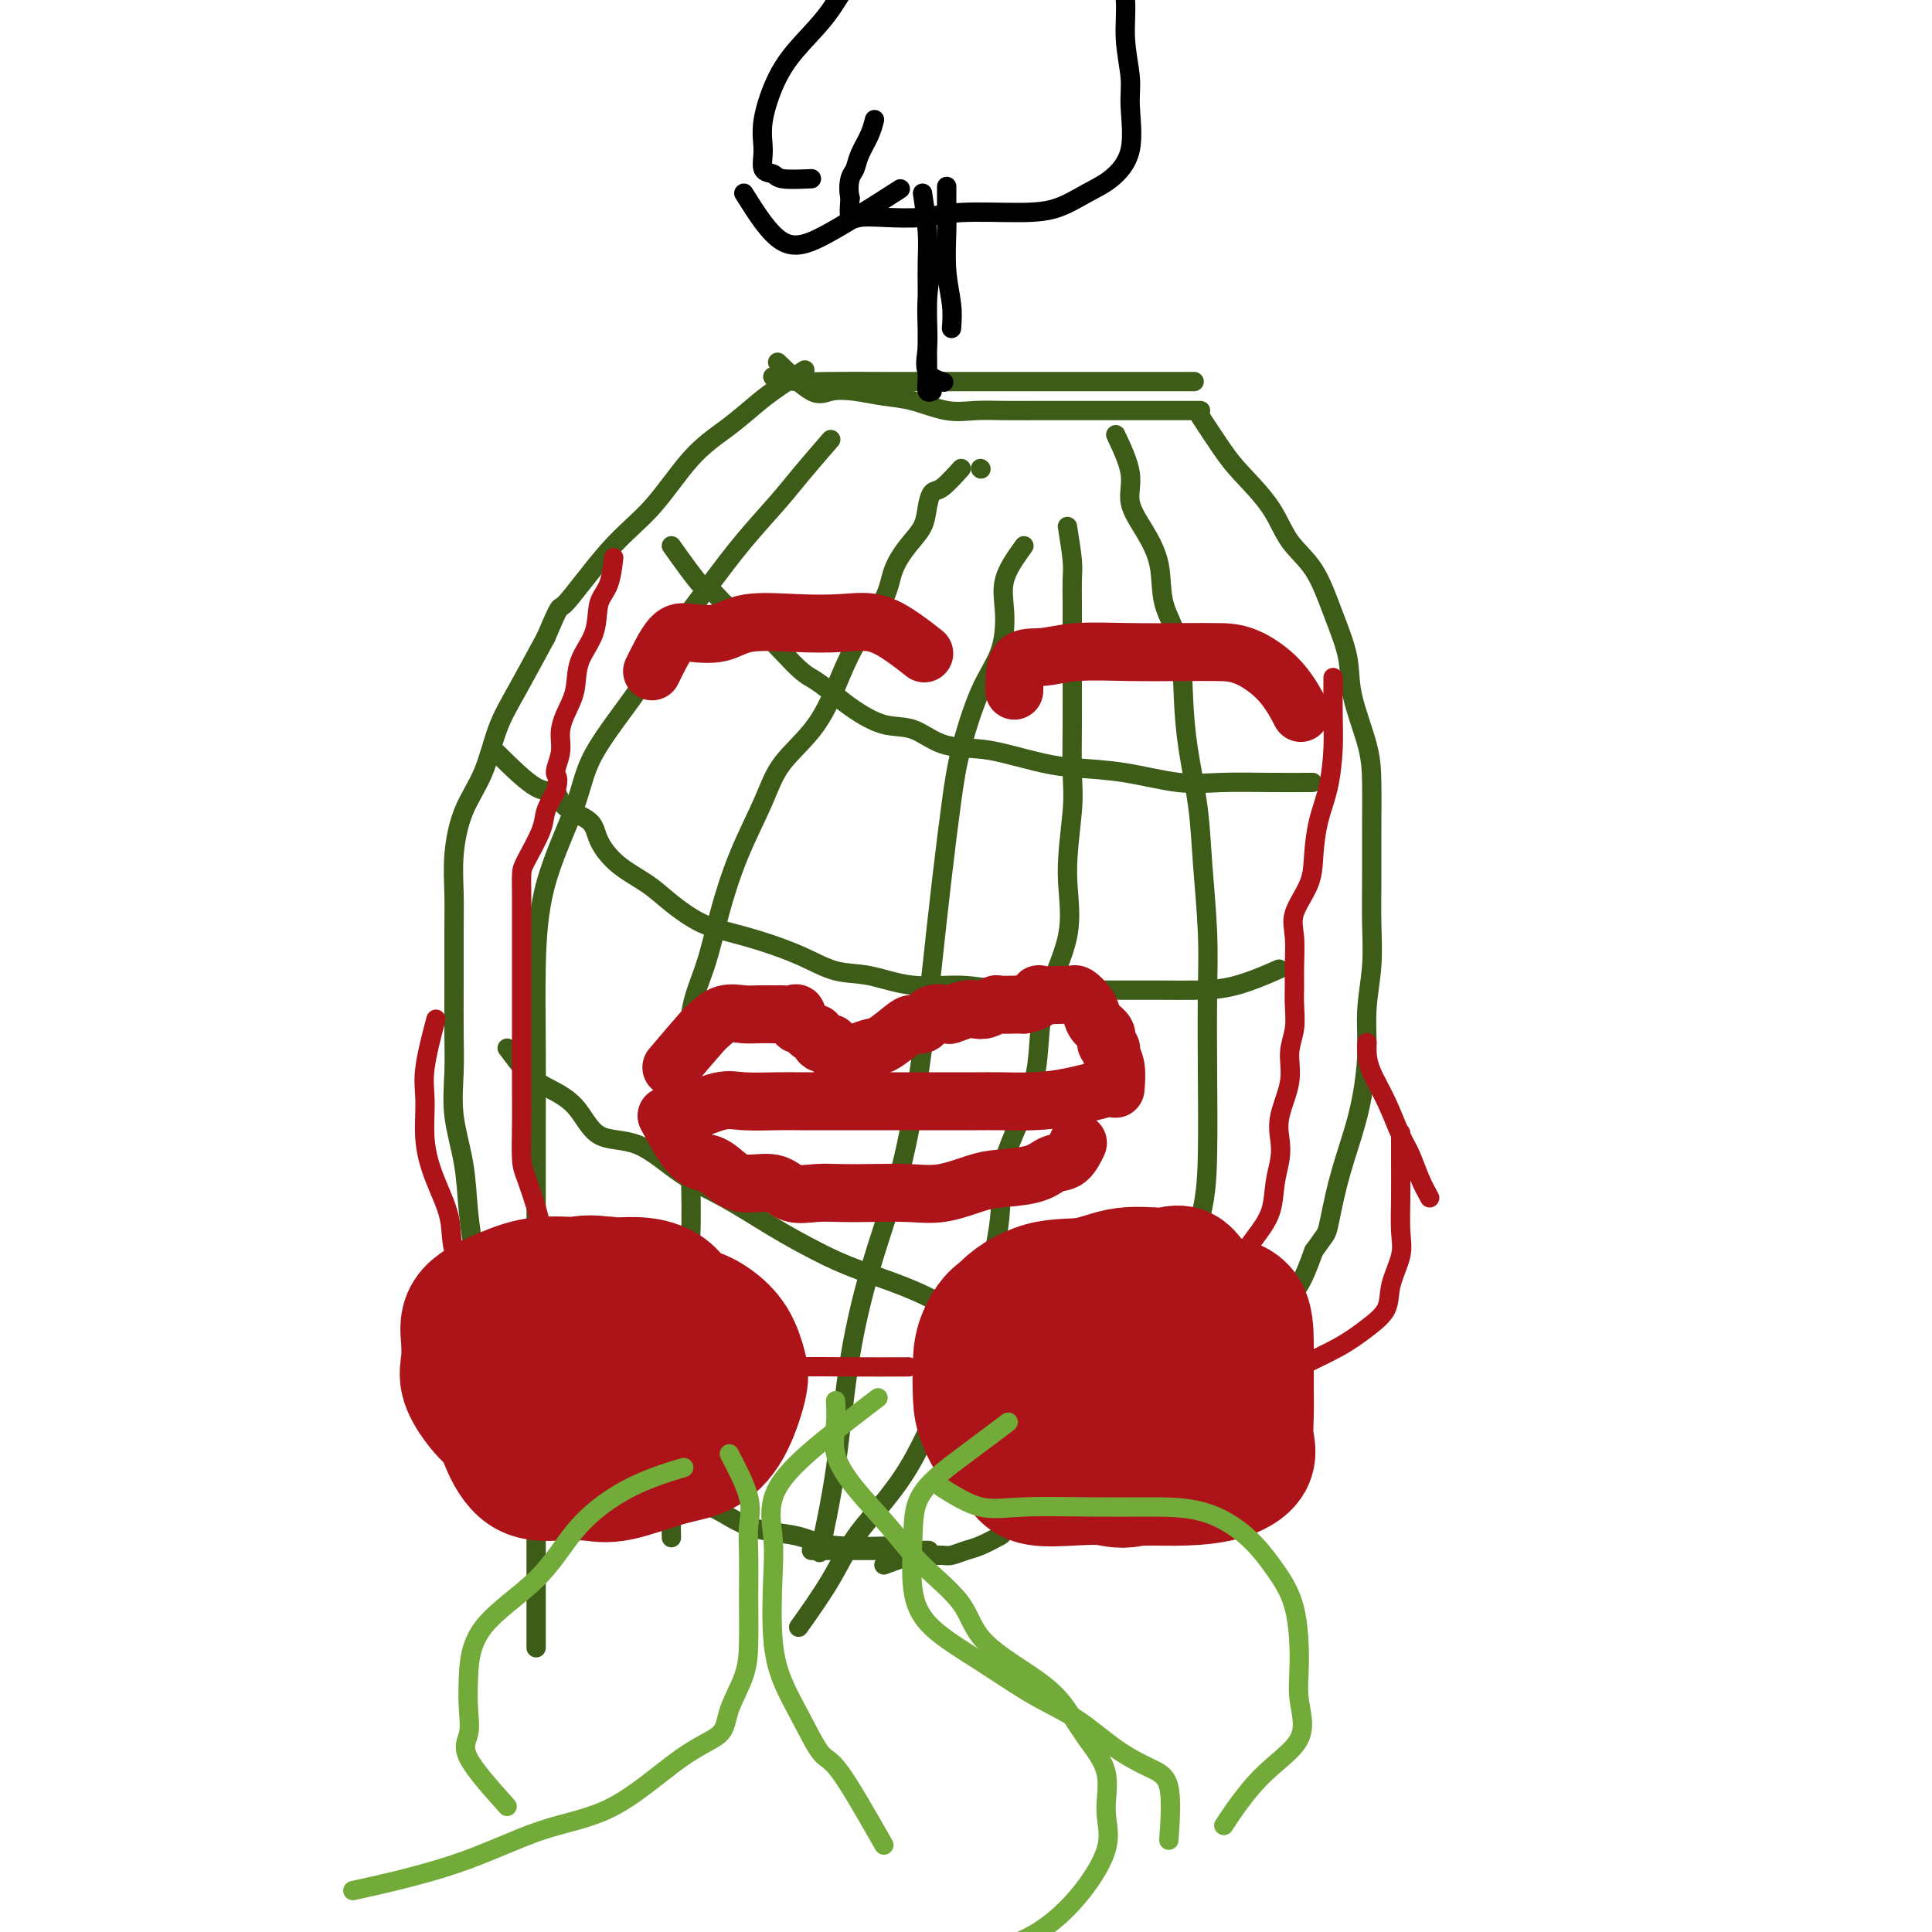 <svg viewBox='0 0 400 400' version='1.1' xmlns='http://www.w3.org/2000/svg' xmlns:xlink='http://www.w3.org/1999/xlink'><g fill='none' stroke='#3D5C18' stroke-width='4' stroke-linecap='round' stroke-linejoin='round'><path d='M138,308c1.295,1.800 2.590,3.600 4,4c1.410,0.400 2.934,-0.600 5,0c2.066,0.600 4.675,2.802 8,4c3.325,1.198 7.365,1.393 10,2c2.635,0.607 3.863,1.625 8,2c4.137,0.375 11.182,0.107 14,0c2.818,-0.107 1.409,-0.054 0,0'/><path d='M168,321c1.733,0.000 3.467,0.000 5,0c1.533,0.000 2.867,0.000 5,0c2.133,-0.000 5.067,0.000 7,0c1.933,0.000 2.867,0.000 4,0c1.133,0.000 2.467,0.000 3,0c0.533,0.000 0.267,0.000 0,0'/><path d='M141,306c-2.565,-0.125 -5.130,-0.250 -7,-1c-1.870,-0.750 -3.044,-2.124 -4,-3c-0.956,-0.876 -1.693,-1.252 -3,-2c-1.307,-0.748 -3.185,-1.867 -5,-3c-1.815,-1.133 -3.569,-2.278 -5,-4c-1.431,-1.722 -2.540,-4.019 -4,-6c-1.460,-1.981 -3.270,-3.645 -4,-5c-0.730,-1.355 -0.379,-2.399 -2,-5c-1.621,-2.601 -5.212,-6.758 -7,-10c-1.788,-3.242 -1.771,-5.569 -2,-8c-0.229,-2.431 -0.702,-4.968 -1,-8c-0.298,-3.032 -0.419,-6.560 -1,-10c-0.581,-3.440 -1.620,-6.792 -2,-10c-0.380,-3.208 -0.102,-6.274 0,-9c0.102,-2.726 0.026,-5.114 0,-8c-0.026,-2.886 -0.003,-6.272 0,-10c0.003,-3.728 -0.015,-7.799 0,-11c0.015,-3.201 0.061,-5.534 0,-8c-0.061,-2.466 -0.230,-5.067 0,-8c0.230,-2.933 0.860,-6.197 2,-9c1.140,-2.803 2.790,-5.143 4,-8c1.210,-2.857 1.980,-6.231 3,-9c1.020,-2.769 2.292,-4.934 4,-8c1.708,-3.066 3.854,-7.033 6,-11'/><path d='M113,132c3.417,-7.988 2.461,-5.459 4,-7c1.539,-1.541 5.573,-7.153 9,-11c3.427,-3.847 6.248,-5.928 9,-9c2.752,-3.072 5.435,-7.136 8,-10c2.565,-2.864 5.010,-4.530 7,-6c1.990,-1.470 3.523,-2.745 5,-4c1.477,-1.255 2.898,-2.492 5,-4c2.102,-1.508 4.886,-3.288 6,-4c1.114,-0.712 0.557,-0.356 0,0'/><path d='M183,324c2.276,-0.847 4.553,-1.694 6,-2c1.447,-0.306 2.066,-0.070 3,0c0.934,0.070 2.185,-0.027 3,0c0.815,0.027 1.196,0.178 2,0c0.804,-0.178 2.032,-0.686 3,-1c0.968,-0.314 1.678,-0.435 3,-1c1.322,-0.565 3.257,-1.575 4,-2c0.743,-0.425 0.296,-0.267 1,-1c0.704,-0.733 2.561,-2.358 4,-3c1.439,-0.642 2.460,-0.302 3,-1c0.540,-0.698 0.598,-2.434 1,-3c0.402,-0.566 1.148,0.040 2,0c0.852,-0.040 1.810,-0.724 3,-1c1.190,-0.276 2.611,-0.145 4,-1c1.389,-0.855 2.747,-2.696 4,-4c1.253,-1.304 2.401,-2.069 4,-3c1.599,-0.931 3.650,-2.026 5,-3c1.350,-0.974 1.998,-1.826 3,-3c1.002,-1.174 2.357,-2.670 4,-4c1.643,-1.330 3.573,-2.496 5,-4c1.427,-1.504 2.349,-3.348 4,-5c1.651,-1.652 4.030,-3.113 6,-5c1.970,-1.887 3.530,-4.200 5,-6c1.470,-1.800 2.848,-3.086 4,-5c1.152,-1.914 2.076,-4.457 3,-7'/><path d='M272,259c2.456,-3.507 2.595,-3.274 3,-5c0.405,-1.726 1.074,-5.410 2,-9c0.926,-3.590 2.108,-7.086 3,-10c0.892,-2.914 1.493,-5.245 2,-8c0.507,-2.755 0.921,-5.934 1,-9c0.079,-3.066 -0.175,-6.020 0,-9c0.175,-2.980 0.779,-5.986 1,-9c0.221,-3.014 0.058,-6.037 0,-9c-0.058,-2.963 -0.012,-5.865 0,-9c0.012,-3.135 -0.008,-6.502 0,-10c0.008,-3.498 0.046,-7.128 0,-10c-0.046,-2.872 -0.177,-4.988 -1,-8c-0.823,-3.012 -2.338,-6.922 -3,-10c-0.662,-3.078 -0.471,-5.325 -1,-8c-0.529,-2.675 -1.780,-5.780 -3,-9c-1.220,-3.220 -2.411,-6.557 -4,-9c-1.589,-2.443 -3.575,-3.994 -5,-6c-1.425,-2.006 -2.288,-4.469 -4,-7c-1.712,-2.531 -4.273,-5.132 -6,-7c-1.727,-1.868 -2.619,-3.003 -4,-5c-1.381,-1.997 -3.252,-4.856 -4,-6c-0.748,-1.144 -0.374,-0.572 0,0'/><path d='M160,78c1.568,0.423 3.136,0.845 5,1c1.864,0.155 4.024,0.041 7,0c2.976,-0.041 6.767,-0.011 11,0c4.233,0.011 8.909,0.003 13,0c4.091,-0.003 7.599,-0.001 12,0c4.401,0.001 9.695,0.000 14,0c4.305,-0.000 7.621,-0.000 12,0c4.379,0.000 9.823,0.000 12,0c2.177,-0.000 1.089,-0.000 0,0'/><path d='M161,75c2.618,2.529 5.236,5.058 7,6c1.764,0.942 2.673,0.299 4,0c1.327,-0.299 3.074,-0.252 5,0c1.926,0.252 4.033,0.708 6,1c1.967,0.292 3.794,0.418 6,1c2.206,0.582 4.793,1.620 7,2c2.207,0.380 4.036,0.102 6,0c1.964,-0.102 4.063,-0.027 6,0c1.937,0.027 3.713,0.007 6,0c2.287,-0.007 5.087,-0.002 7,0c1.913,0.002 2.941,0.001 5,0c2.059,-0.001 5.150,-0.000 8,0c2.850,0.000 5.460,0.000 8,0c2.540,-0.000 5.012,-0.000 6,0c0.988,0.000 0.494,0.000 0,0'/></g>
<g fill='none' stroke='#000000' stroke-width='4' stroke-linecap='round' stroke-linejoin='round'><path d='M197,68c0.113,-1.531 0.226,-3.062 0,-5c-0.226,-1.938 -0.793,-4.282 -1,-7c-0.207,-2.718 -0.056,-5.811 0,-8c0.056,-2.189 0.015,-3.474 0,-5c-0.015,-1.526 -0.004,-3.293 0,-4c0.004,-0.707 0.002,-0.353 0,0'/><path d='M168,37c-2.371,0.107 -4.743,0.213 -6,0c-1.257,-0.213 -1.401,-0.747 -2,-1c-0.599,-0.253 -1.653,-0.225 -2,-1c-0.347,-0.775 0.013,-2.353 0,-4c-0.013,-1.647 -0.400,-3.363 0,-6c0.400,-2.637 1.586,-6.196 3,-9c1.414,-2.804 3.057,-4.854 5,-7c1.943,-2.146 4.186,-4.389 6,-7c1.814,-2.611 3.198,-5.589 6,-7c2.802,-1.411 7.021,-1.253 10,-2c2.979,-0.747 4.719,-2.399 7,-3c2.281,-0.601 5.104,-0.150 8,0c2.896,0.150 5.866,0.000 9,0c3.134,-0.000 6.432,0.149 9,0c2.568,-0.149 4.405,-0.596 6,0c1.595,0.596 2.948,2.234 4,4c1.052,1.766 1.801,3.661 2,6c0.199,2.339 -0.154,5.123 0,8c0.154,2.877 0.815,5.848 1,8c0.185,2.152 -0.108,3.487 0,6c0.108,2.513 0.615,6.204 0,9c-0.615,2.796 -2.354,4.696 -4,6c-1.646,1.304 -3.199,2.014 -5,3c-1.801,0.986 -3.849,2.250 -6,3c-2.151,0.750 -4.404,0.985 -8,1c-3.596,0.015 -8.537,-0.189 -12,0c-3.463,0.189 -5.450,0.772 -8,1c-2.550,0.228 -5.663,0.102 -8,0c-2.337,-0.102 -3.898,-0.181 -5,0c-1.102,0.181 -1.743,0.623 -2,0c-0.257,-0.623 -0.128,-2.312 0,-4'/><path d='M176,41c-0.361,-1.438 -0.265,-3.034 0,-4c0.265,-0.966 0.698,-1.303 1,-2c0.302,-0.697 0.473,-1.754 1,-3c0.527,-1.246 1.411,-2.682 2,-4c0.589,-1.318 0.883,-2.520 1,-3c0.117,-0.480 0.059,-0.240 0,0'/><path d='M191,40c0.423,2.835 0.845,5.669 1,8c0.155,2.331 0.042,4.157 0,6c-0.042,1.843 -0.012,3.703 0,6c0.012,2.297 0.007,5.032 0,7c-0.007,1.968 -0.016,3.168 0,5c0.016,1.832 0.056,4.295 0,6c-0.056,1.705 -0.207,2.651 0,3c0.207,0.349 0.774,0.100 1,0c0.226,-0.100 0.113,-0.050 0,0'/><path d='M193,54c-0.416,2.930 -0.832,5.861 -1,8c-0.168,2.139 -0.086,3.488 0,5c0.086,1.512 0.178,3.189 0,5c-0.178,1.811 -0.625,3.757 0,5c0.625,1.243 2.321,1.784 3,2c0.679,0.216 0.339,0.108 0,0'/><path d='M154,40c2.637,4.214 5.274,8.429 8,10c2.726,1.571 5.542,0.500 10,-2c4.458,-2.500 10.560,-6.429 13,-8c2.440,-1.571 1.220,-0.786 0,0'/></g>
<g fill='none' stroke='#3D5C18' stroke-width='4' stroke-linecap='round' stroke-linejoin='round'><path d='M139,113c2.385,3.350 4.770,6.699 6,8c1.230,1.301 1.304,0.552 2,1c0.696,0.448 2.014,2.091 3,3c0.986,0.909 1.642,1.082 3,2c1.358,0.918 3.420,2.581 5,4c1.580,1.419 2.679,2.595 4,4c1.321,1.405 2.865,3.039 4,4c1.135,0.961 1.859,1.250 3,2c1.141,0.750 2.697,1.963 4,3c1.303,1.037 2.353,1.899 4,3c1.647,1.101 3.889,2.441 6,3c2.111,0.559 4.090,0.339 6,1c1.910,0.661 3.753,2.205 6,3c2.247,0.795 4.900,0.842 7,1c2.100,0.158 3.647,0.428 6,1c2.353,0.572 5.510,1.446 8,2c2.490,0.554 4.311,0.790 7,1c2.689,0.210 6.245,0.396 10,1c3.755,0.604 7.708,1.626 11,2c3.292,0.374 5.924,0.100 9,0c3.076,-0.100 6.597,-0.027 10,0c3.403,0.027 6.686,0.008 8,0c1.314,-0.008 0.657,-0.004 0,0'/><path d='M103,156c2.951,2.918 5.902,5.836 8,7c2.098,1.164 3.343,0.572 4,1c0.657,0.428 0.727,1.874 2,3c1.273,1.126 3.749,1.931 5,3c1.251,1.069 1.278,2.401 2,4c0.722,1.599 2.140,3.464 4,5c1.860,1.536 4.161,2.743 6,4c1.839,1.257 3.218,2.566 5,4c1.782,1.434 3.969,2.994 6,4c2.031,1.006 3.905,1.458 6,2c2.095,0.542 4.412,1.172 7,2c2.588,0.828 5.449,1.853 8,3c2.551,1.147 4.793,2.416 7,3c2.207,0.584 4.381,0.482 7,1c2.619,0.518 5.683,1.655 9,2c3.317,0.345 6.885,-0.104 10,0c3.115,0.104 5.776,0.760 9,1c3.224,0.240 7.012,0.063 10,0c2.988,-0.063 5.177,-0.014 9,0c3.823,0.014 9.281,-0.007 13,0c3.719,0.007 5.698,0.043 8,0c2.302,-0.043 4.928,-0.165 8,-1c3.072,-0.835 6.592,-2.381 8,-3c1.408,-0.619 0.704,-0.309 0,0'/><path d='M105,217c1.392,1.848 2.785,3.695 4,5c1.215,1.305 2.254,2.067 4,3c1.746,0.933 4.199,2.036 6,4c1.801,1.964 2.950,4.790 5,6c2.050,1.210 5.000,0.806 8,2c3.000,1.194 6.049,3.988 9,6c2.951,2.012 5.804,3.242 9,5c3.196,1.758 6.736,4.042 10,6c3.264,1.958 6.254,3.589 9,5c2.746,1.411 5.249,2.602 9,4c3.751,1.398 8.751,3.001 13,5c4.249,1.999 7.746,4.392 11,6c3.254,1.608 6.264,2.431 10,3c3.736,0.569 8.198,0.884 13,1c4.802,0.116 9.943,0.033 12,0c2.057,-0.033 1.028,-0.017 0,0'/><path d='M203,97c0.000,0.000 0.100,0.100 0.1,0.1'/><path d='M199,97c-1.491,1.642 -2.982,3.285 -4,4c-1.018,0.715 -1.561,0.504 -2,1c-0.439,0.496 -0.772,1.700 -1,3c-0.228,1.300 -0.350,2.694 -1,4c-0.650,1.306 -1.828,2.522 -3,4c-1.172,1.478 -2.337,3.218 -3,5c-0.663,1.782 -0.824,3.604 -2,6c-1.176,2.396 -3.366,5.364 -5,8c-1.634,2.636 -2.712,4.941 -4,8c-1.288,3.059 -2.785,6.873 -5,10c-2.215,3.127 -5.148,5.568 -7,8c-1.852,2.432 -2.623,4.854 -4,8c-1.377,3.146 -3.360,7.016 -5,11c-1.640,3.984 -2.937,8.080 -4,12c-1.063,3.920 -1.893,7.662 -3,11c-1.107,3.338 -2.492,6.271 -3,10c-0.508,3.729 -0.139,8.252 0,12c0.139,3.748 0.049,6.720 0,10c-0.049,3.280 -0.057,6.868 0,11c0.057,4.132 0.180,8.809 0,13c-0.180,4.191 -0.664,7.898 -1,12c-0.336,4.102 -0.525,8.601 -1,13c-0.475,4.399 -1.238,8.700 -2,13'/><path d='M139,294c-0.619,15.368 -0.166,11.789 0,12c0.166,0.211 0.045,4.211 0,7c-0.045,2.789 -0.013,4.368 0,5c0.013,0.632 0.006,0.316 0,0'/><path d='M231,90c1.335,2.841 2.670,5.682 3,8c0.330,2.318 -0.346,4.113 0,6c0.346,1.887 1.714,3.866 3,6c1.286,2.134 2.490,4.424 3,7c0.510,2.576 0.325,5.437 1,8c0.675,2.563 2.208,4.828 3,8c0.792,3.172 0.843,7.249 1,11c0.157,3.751 0.420,7.174 1,11c0.580,3.826 1.476,8.055 2,12c0.524,3.945 0.677,7.606 1,12c0.323,4.394 0.817,9.520 1,14c0.183,4.480 0.055,8.313 0,13c-0.055,4.687 -0.039,10.228 0,16c0.039,5.772 0.100,11.776 0,17c-0.100,5.224 -0.360,9.667 -2,15c-1.640,5.333 -4.660,11.556 -7,16c-2.340,4.444 -3.998,7.109 -6,11c-2.002,3.891 -4.347,9.009 -6,13c-1.653,3.991 -2.615,6.855 -3,8c-0.385,1.145 -0.192,0.573 0,0'/><path d='M221,109c0.423,2.624 0.845,5.247 1,7c0.155,1.753 0.042,2.635 0,4c-0.042,1.365 -0.012,3.214 0,5c0.012,1.786 0.004,3.510 0,6c-0.004,2.490 -0.006,5.746 0,9c0.006,3.254 0.021,6.505 0,10c-0.021,3.495 -0.077,7.233 0,10c0.077,2.767 0.286,4.562 0,8c-0.286,3.438 -1.066,8.517 -1,13c0.066,4.483 0.977,8.369 0,13c-0.977,4.631 -3.842,10.009 -5,15c-1.158,4.991 -0.610,9.597 -2,15c-1.390,5.403 -4.719,11.602 -6,16c-1.281,4.398 -0.512,6.994 -1,12c-0.488,5.006 -2.231,12.420 -4,18c-1.769,5.580 -3.564,9.325 -6,15c-2.436,5.675 -5.512,13.280 -9,19c-3.488,5.720 -7.389,9.554 -10,13c-2.611,3.446 -3.934,6.505 -6,10c-2.066,3.495 -4.876,7.427 -6,9c-1.124,1.573 -0.562,0.786 0,0'/><path d='M172,91c-2.140,2.468 -4.280,4.936 -6,7c-1.720,2.064 -3.021,3.725 -5,6c-1.979,2.275 -4.635,5.165 -7,8c-2.365,2.835 -4.440,5.614 -7,9c-2.560,3.386 -5.607,7.377 -8,11c-2.393,3.623 -4.134,6.878 -7,11c-2.866,4.122 -6.859,9.112 -9,13c-2.141,3.888 -2.430,6.674 -4,11c-1.570,4.326 -4.421,10.191 -6,16c-1.579,5.809 -1.887,11.563 -2,17c-0.113,5.437 -0.030,10.557 0,16c0.030,5.443 0.008,11.208 0,17c-0.008,5.792 -0.002,11.610 0,19c0.002,7.390 0.001,16.353 0,25c-0.001,8.647 -0.000,16.977 0,23c0.000,6.023 0.000,9.738 0,14c-0.000,4.262 -0.000,9.071 0,14c0.000,4.929 0.000,9.980 0,12c-0.000,2.020 -0.000,1.010 0,0'/><path d='M212,113c-1.696,2.365 -3.392,4.730 -4,7c-0.608,2.270 -0.127,4.444 0,7c0.127,2.556 -0.101,5.493 -1,8c-0.899,2.507 -2.468,4.583 -4,8c-1.532,3.417 -3.028,8.175 -4,12c-0.972,3.825 -1.419,6.717 -2,11c-0.581,4.283 -1.294,9.959 -2,16c-0.706,6.041 -1.403,12.449 -2,18c-0.597,5.551 -1.093,10.247 -2,17c-0.907,6.753 -2.226,15.563 -4,23c-1.774,7.437 -4.003,13.501 -6,20c-1.997,6.499 -3.762,13.433 -5,21c-1.238,7.567 -1.949,15.768 -3,23c-1.051,7.232 -2.443,13.495 -3,16c-0.557,2.505 -0.278,1.253 0,0'/></g>
<g fill='none' stroke='#AD1419' stroke-width='12' stroke-linecap='round' stroke-linejoin='round'><path d='M135,139c1.388,-2.829 2.777,-5.658 4,-7c1.223,-1.342 2.282,-1.196 4,-1c1.718,0.196 4.096,0.443 6,0c1.904,-0.443 3.334,-1.574 6,-2c2.666,-0.426 6.568,-0.145 10,0c3.432,0.145 6.395,0.155 9,0c2.605,-0.155 4.853,-0.475 7,0c2.147,0.475 4.193,1.743 6,3c1.807,1.257 3.373,2.502 4,3c0.627,0.498 0.313,0.249 0,0'/><path d='M210,143c-0.000,-2.453 -0.000,-4.906 1,-6c1.000,-1.094 3.000,-0.829 5,-1c2.000,-0.171 3.999,-0.778 7,-1c3.001,-0.222 7.005,-0.061 11,0c3.995,0.061 7.982,0.021 11,0c3.018,-0.021 5.068,-0.022 7,0c1.932,0.022 3.745,0.068 6,1c2.255,0.932 4.953,2.751 7,5c2.047,2.249 3.442,4.928 4,6c0.558,1.072 0.279,0.536 0,0'/><path d='M139,221c2.373,-2.793 4.746,-5.585 6,-7c1.254,-1.415 1.390,-1.451 2,-2c0.610,-0.549 1.694,-1.611 3,-2c1.306,-0.389 2.835,-0.104 4,0c1.165,0.104 1.965,0.029 3,0c1.035,-0.029 2.306,-0.010 3,0c0.694,0.010 0.812,0.011 1,0c0.188,-0.011 0.445,-0.033 1,0c0.555,0.033 1.409,0.122 2,0c0.591,-0.122 0.918,-0.455 1,0c0.082,0.455 -0.081,1.699 0,2c0.081,0.301 0.408,-0.341 1,0c0.592,0.341 1.450,1.665 2,2c0.550,0.335 0.792,-0.318 1,0c0.208,0.318 0.381,1.605 1,2c0.619,0.395 1.685,-0.104 2,0c0.315,0.104 -0.122,0.811 0,1c0.122,0.189 0.802,-0.142 1,0c0.198,0.142 -0.086,0.755 0,1c0.086,0.245 0.543,0.123 1,0'/><path d='M174,218c1.979,1.223 1.927,0.279 2,0c0.073,-0.279 0.270,0.107 1,0c0.730,-0.107 1.992,-0.706 3,-1c1.008,-0.294 1.763,-0.282 3,-1c1.237,-0.718 2.955,-2.164 4,-3c1.045,-0.836 1.416,-1.060 2,-1c0.584,0.060 1.382,0.405 2,0c0.618,-0.405 1.058,-1.559 2,-2c0.942,-0.441 2.388,-0.170 3,0c0.612,0.170 0.392,0.238 1,0c0.608,-0.238 2.045,-0.782 3,-1c0.955,-0.218 1.428,-0.111 2,0c0.572,0.111 1.242,0.226 2,0c0.758,-0.226 1.605,-0.793 2,-1c0.395,-0.207 0.337,-0.056 1,0c0.663,0.056 2.047,0.016 3,0c0.953,-0.016 1.477,-0.008 2,0'/><path d='M212,208c3.599,-0.762 3.097,-1.668 3,-2c-0.097,-0.332 0.211,-0.091 1,0c0.789,0.091 2.061,0.030 3,0c0.939,-0.030 1.547,-0.030 2,0c0.453,0.030 0.750,0.091 1,0c0.250,-0.091 0.453,-0.334 1,0c0.547,0.334 1.438,1.245 2,2c0.562,0.755 0.796,1.354 1,2c0.204,0.646 0.379,1.338 1,2c0.621,0.662 1.687,1.295 2,2c0.313,0.705 -0.126,1.482 0,2c0.126,0.518 0.818,0.777 1,1c0.182,0.223 -0.147,0.410 0,1c0.147,0.590 0.770,1.582 1,3c0.230,1.418 0.066,3.262 0,4c-0.066,0.738 -0.033,0.369 0,0'/><path d='M141,231c3.001,-1.268 6.002,-2.536 8,-3c1.998,-0.464 2.994,-0.124 5,0c2.006,0.124 5.024,0.033 7,0c1.976,-0.033 2.910,-0.009 5,0c2.090,0.009 5.335,0.002 8,0c2.665,-0.002 4.748,-0.001 7,0c2.252,0.001 4.673,0.001 7,0c2.327,-0.001 4.561,-0.002 7,0c2.439,0.002 5.082,0.007 7,0c1.918,-0.007 3.111,-0.027 5,0c1.889,0.027 4.476,0.100 7,0c2.524,-0.100 4.987,-0.373 8,-1c3.013,-0.627 6.575,-1.608 8,-2c1.425,-0.392 0.712,-0.196 0,0'/><path d='M138,231c1.730,3.198 3.460,6.396 5,8c1.540,1.604 2.889,1.614 4,2c1.111,0.386 1.983,1.147 3,2c1.017,0.853 2.178,1.798 4,2c1.822,0.202 4.304,-0.338 6,0c1.696,0.338 2.605,1.554 4,2c1.395,0.446 3.276,0.121 5,0c1.724,-0.121 3.290,-0.039 5,0c1.710,0.039 3.563,0.035 6,0c2.437,-0.035 5.457,-0.102 8,0c2.543,0.102 4.610,0.374 7,0c2.390,-0.374 5.105,-1.393 7,-2c1.895,-0.607 2.970,-0.801 5,-1c2.030,-0.199 5.013,-0.404 7,-1c1.987,-0.596 2.976,-1.582 4,-2c1.024,-0.418 2.083,-0.266 3,-1c0.917,-0.734 1.690,-2.352 2,-3c0.310,-0.648 0.155,-0.324 0,0'/></g>
<g fill='none' stroke='#AD1419' stroke-width='28' stroke-linecap='round' stroke-linejoin='round'><path d='M245,293c-3.818,-0.035 -7.636,-0.070 -10,0c-2.364,0.070 -3.275,0.243 -4,0c-0.725,-0.243 -1.263,-0.904 -2,-2c-0.737,-1.096 -1.673,-2.627 -2,-4c-0.327,-1.373 -0.046,-2.589 0,-4c0.046,-1.411 -0.144,-3.017 0,-4c0.144,-0.983 0.623,-1.342 2,-2c1.377,-0.658 3.651,-1.617 6,-2c2.349,-0.383 4.773,-0.192 7,0c2.227,0.192 4.257,0.386 6,0c1.743,-0.386 3.200,-1.353 4,0c0.800,1.353 0.943,5.024 1,7c0.057,1.976 0.028,2.257 0,4c-0.028,1.743 -0.056,4.947 0,7c0.056,2.053 0.195,2.956 -1,4c-1.195,1.044 -3.723,2.228 -7,4c-3.277,1.772 -7.301,4.130 -10,5c-2.699,0.870 -4.072,0.251 -6,0c-1.928,-0.251 -4.411,-0.136 -7,0c-2.589,0.136 -5.286,0.292 -7,0c-1.714,-0.292 -2.446,-1.033 -3,-2c-0.554,-0.967 -0.930,-2.161 -1,-4c-0.070,-1.839 0.164,-4.325 0,-6c-0.164,-1.675 -0.727,-2.540 0,-4c0.727,-1.460 2.745,-3.516 5,-5c2.255,-1.484 4.749,-2.398 7,-3c2.251,-0.602 4.260,-0.893 6,-1c1.740,-0.107 3.211,-0.031 5,0c1.789,0.031 3.894,0.015 6,0'/><path d='M240,281c4.530,-0.658 3.854,-0.304 4,0c0.146,0.304 1.113,0.558 2,2c0.887,1.442 1.694,4.073 2,6c0.306,1.927 0.111,3.151 0,4c-0.111,0.849 -0.137,1.324 0,2c0.137,0.676 0.438,1.554 0,2c-0.438,0.446 -1.616,0.462 -3,1c-1.384,0.538 -2.974,1.599 -5,2c-2.026,0.401 -4.486,0.141 -7,0c-2.514,-0.141 -5.081,-0.162 -7,0c-1.919,0.162 -3.192,0.507 -5,0c-1.808,-0.507 -4.153,-1.865 -5,-3c-0.847,-1.135 -0.195,-2.047 0,-4c0.195,-1.953 -0.065,-4.948 0,-7c0.065,-2.052 0.457,-3.163 3,-5c2.543,-1.837 7.239,-4.402 10,-6c2.761,-1.598 3.587,-2.229 6,-3c2.413,-0.771 6.412,-1.683 9,-2c2.588,-0.317 3.765,-0.040 5,0c1.235,0.040 2.527,-0.157 4,0c1.473,0.157 3.126,0.667 4,2c0.874,1.333 0.970,3.490 1,6c0.030,2.510 -0.004,5.373 0,8c0.004,2.627 0.047,5.019 0,7c-0.047,1.981 -0.182,3.550 0,5c0.182,1.450 0.683,2.782 0,4c-0.683,1.218 -2.550,2.324 -5,3c-2.450,0.676 -5.481,0.924 -8,1c-2.519,0.076 -4.524,-0.018 -7,0c-2.476,0.018 -5.422,0.148 -8,0c-2.578,-0.148 -4.789,-0.574 -7,-1'/><path d='M223,305c-4.370,-1.028 -4.297,-3.099 -5,-5c-0.703,-1.901 -2.184,-3.632 -3,-5c-0.816,-1.368 -0.966,-2.373 -1,-4c-0.034,-1.627 0.048,-3.875 0,-6c-0.048,-2.125 -0.225,-4.125 2,-6c2.225,-1.875 6.851,-3.625 10,-5c3.149,-1.375 4.819,-2.375 7,-3c2.181,-0.625 4.872,-0.875 7,-1c2.128,-0.125 3.694,-0.125 5,0c1.306,0.125 2.353,0.375 3,0c0.647,-0.375 0.894,-1.376 1,0c0.106,1.376 0.071,5.129 0,8c-0.071,2.871 -0.178,4.859 0,7c0.178,2.141 0.641,4.434 0,6c-0.641,1.566 -2.385,2.405 -4,4c-1.615,1.595 -3.101,3.945 -5,5c-1.899,1.055 -4.212,0.816 -6,1c-1.788,0.184 -3.050,0.790 -5,1c-1.950,0.210 -4.589,0.023 -7,0c-2.411,-0.023 -4.594,0.119 -7,0c-2.406,-0.119 -5.036,-0.497 -7,-2c-1.964,-1.503 -3.263,-4.130 -4,-6c-0.737,-1.870 -0.911,-2.983 -1,-5c-0.089,-2.017 -0.093,-4.936 0,-7c0.093,-2.064 0.283,-3.271 1,-5c0.717,-1.729 1.963,-3.981 4,-5c2.037,-1.019 4.866,-0.806 8,-1c3.134,-0.194 6.572,-0.794 9,-1c2.428,-0.206 3.846,-0.017 6,0c2.154,0.017 5.044,-0.138 7,0c1.956,0.138 2.978,0.569 4,1'/><path d='M242,271c5.873,0.961 3.557,3.863 3,6c-0.557,2.137 0.646,3.507 1,5c0.354,1.493 -0.139,3.108 0,5c0.139,1.892 0.912,4.061 0,6c-0.912,1.939 -3.509,3.647 -6,5c-2.491,1.353 -4.875,2.351 -7,3c-2.125,0.649 -3.992,0.950 -6,1c-2.008,0.050 -4.156,-0.151 -6,0c-1.844,0.151 -3.383,0.653 -5,0c-1.617,-0.653 -3.311,-2.462 -5,-4c-1.689,-1.538 -3.372,-2.805 -4,-5c-0.628,-2.195 -0.201,-5.318 0,-8c0.201,-2.682 0.174,-4.923 0,-7c-0.174,-2.077 -0.497,-3.991 1,-6c1.497,-2.009 4.812,-4.112 8,-5c3.188,-0.888 6.249,-0.562 9,-1c2.751,-0.438 5.191,-1.641 8,-2c2.809,-0.359 5.985,0.125 8,0c2.015,-0.125 2.869,-0.858 4,0c1.131,0.858 2.539,3.306 3,6c0.461,2.694 -0.024,5.635 0,8c0.024,2.365 0.557,4.154 0,7c-0.557,2.846 -2.202,6.750 -4,9c-1.798,2.250 -3.747,2.847 -6,4c-2.253,1.153 -4.809,2.861 -7,4c-2.191,1.139 -4.016,1.707 -6,2c-1.984,0.293 -4.125,0.311 -6,0c-1.875,-0.311 -3.482,-0.949 -5,-2c-1.518,-1.051 -2.947,-2.514 -4,-4c-1.053,-1.486 -1.729,-2.996 -2,-5c-0.271,-2.004 -0.135,-4.502 0,-7'/><path d='M208,286c-0.476,-3.310 1.334,-3.584 4,-5c2.666,-1.416 6.189,-3.972 10,-6c3.811,-2.028 7.911,-3.527 11,-4c3.089,-0.473 5.168,0.079 7,0c1.832,-0.079 3.416,-0.791 4,0c0.584,0.791 0.167,3.083 0,4c-0.167,0.917 -0.083,0.458 0,0'/><path d='M127,290c-2.641,-1.647 -5.282,-3.294 -7,-4c-1.718,-0.706 -2.512,-0.472 -3,-1c-0.488,-0.528 -0.671,-1.820 -1,-3c-0.329,-1.180 -0.804,-2.250 -1,-3c-0.196,-0.750 -0.113,-1.181 0,-2c0.113,-0.819 0.255,-2.024 1,-3c0.745,-0.976 2.092,-1.721 4,-2c1.908,-0.279 4.377,-0.092 7,0c2.623,0.092 5.400,0.090 8,0c2.600,-0.090 5.024,-0.268 7,0c1.976,0.268 3.503,0.983 5,2c1.497,1.017 2.965,2.335 4,4c1.035,1.665 1.637,3.676 2,5c0.363,1.324 0.488,1.960 0,4c-0.488,2.040 -1.590,5.485 -3,8c-1.410,2.515 -3.127,4.099 -5,5c-1.873,0.901 -3.901,1.118 -7,2c-3.099,0.882 -7.271,2.430 -10,3c-2.729,0.570 -4.017,0.161 -6,0c-1.983,-0.161 -4.661,-0.073 -7,0c-2.339,0.073 -4.340,0.130 -6,-1c-1.660,-1.130 -2.979,-3.446 -4,-6c-1.021,-2.554 -1.745,-5.346 -2,-8c-0.255,-2.654 -0.041,-5.170 0,-7c0.041,-1.830 -0.092,-2.975 0,-5c0.092,-2.025 0.409,-4.930 2,-7c1.591,-2.070 4.454,-3.306 7,-4c2.546,-0.694 4.773,-0.847 7,-1'/><path d='M119,266c3.472,-0.760 5.151,-0.161 7,0c1.849,0.161 3.867,-0.115 6,0c2.133,0.115 4.380,0.623 6,2c1.620,1.377 2.613,3.625 3,6c0.387,2.375 0.169,4.879 0,7c-0.169,2.121 -0.287,3.860 0,6c0.287,2.140 0.979,4.680 0,6c-0.979,1.320 -3.629,1.421 -6,2c-2.371,0.579 -4.461,1.637 -7,2c-2.539,0.363 -5.525,0.033 -8,0c-2.475,-0.033 -4.439,0.233 -7,0c-2.561,-0.233 -5.719,-0.963 -8,-2c-2.281,-1.037 -3.685,-2.380 -5,-4c-1.315,-1.620 -2.542,-3.515 -3,-5c-0.458,-1.485 -0.149,-2.559 0,-4c0.149,-1.441 0.137,-3.248 0,-5c-0.137,-1.752 -0.398,-3.450 1,-5c1.398,-1.550 4.454,-2.954 7,-4c2.546,-1.046 4.581,-1.735 7,-2c2.419,-0.265 5.223,-0.107 7,0c1.777,0.107 2.528,0.164 4,0c1.472,-0.164 3.663,-0.547 5,1c1.337,1.547 1.818,5.025 2,8c0.182,2.975 0.066,5.449 0,8c-0.066,2.551 -0.082,5.181 0,7c0.082,1.819 0.262,2.829 0,4c-0.262,1.171 -0.965,2.504 -2,3c-1.035,0.496 -2.401,0.153 -4,0c-1.599,-0.153 -3.430,-0.118 -5,0c-1.570,0.118 -2.877,0.319 -4,0c-1.123,-0.319 -2.061,-1.160 -3,-2'/><path d='M112,295c-3.155,-0.960 -3.041,-2.360 -3,-4c0.041,-1.640 0.011,-3.518 0,-5c-0.011,-1.482 -0.003,-2.566 0,-3c0.003,-0.434 0.002,-0.217 0,0'/></g>
<g fill='none' stroke='#AD1419' stroke-width='4' stroke-linecap='round' stroke-linejoin='round'><path d='M142,281c4.072,0.845 8.144,1.691 12,2c3.856,0.309 7.498,0.083 11,0c3.502,-0.083 6.866,-0.022 11,0c4.134,0.022 9.038,0.006 11,0c1.962,-0.006 0.981,-0.003 0,0'/><path d='M112,277c0.000,0.000 0.000,-5.000 0,-5'/><path d='M112,272c-0.000,-0.968 -0.000,-0.888 0,-1c0.000,-0.112 0.000,-0.415 0,-1c-0.000,-0.585 -0.000,-1.452 0,-2c0.000,-0.548 0.000,-0.775 0,-1c-0.000,-0.225 -0.000,-0.446 0,-1c0.000,-0.554 0.000,-1.442 0,-2c-0.000,-0.558 -0.000,-0.786 0,-1c0.000,-0.214 0.001,-0.412 0,-1c-0.001,-0.588 -0.002,-1.565 0,-2c0.002,-0.435 0.008,-0.329 0,-1c-0.008,-0.671 -0.030,-2.119 0,-3c0.030,-0.881 0.113,-1.196 0,-2c-0.113,-0.804 -0.423,-2.096 -1,-4c-0.577,-1.904 -1.423,-4.420 -2,-6c-0.577,-1.580 -0.887,-2.223 -1,-4c-0.113,-1.777 -0.030,-4.687 0,-7c0.030,-2.313 0.008,-4.029 0,-6c-0.008,-1.971 -0.002,-4.196 0,-6c0.002,-1.804 0.001,-3.185 0,-5c-0.001,-1.815 -0.000,-4.064 0,-6c0.000,-1.936 0.000,-3.560 0,-5c-0.000,-1.440 0.000,-2.695 0,-4c-0.000,-1.305 -0.000,-2.661 0,-4c0.000,-1.339 0.001,-2.662 0,-4c-0.001,-1.338 -0.004,-2.689 0,-4c0.004,-1.311 0.014,-2.580 0,-4c-0.014,-1.420 -0.051,-2.991 0,-4c0.051,-1.009 0.189,-1.456 1,-3c0.811,-1.544 2.295,-4.185 3,-6c0.705,-1.815 0.630,-2.804 1,-4c0.370,-1.196 1.185,-2.598 2,-4'/><path d='M115,164c1.020,-3.345 0.070,-3.208 0,-4c-0.070,-0.792 0.738,-2.514 1,-4c0.262,-1.486 -0.024,-2.737 0,-4c0.024,-1.263 0.359,-2.537 1,-4c0.641,-1.463 1.590,-3.116 2,-5c0.410,-1.884 0.282,-3.998 1,-6c0.718,-2.002 2.284,-3.893 3,-6c0.716,-2.107 0.584,-4.431 1,-6c0.416,-1.569 1.381,-2.384 2,-4c0.619,-1.616 0.891,-4.033 1,-5c0.109,-0.967 0.054,-0.483 0,0'/><path d='M249,275c1.794,-1.818 3.587,-3.636 4,-5c0.413,-1.364 -0.556,-2.275 0,-4c0.556,-1.725 2.636,-4.264 4,-6c1.364,-1.736 2.012,-2.669 3,-4c0.988,-1.331 2.315,-3.060 3,-5c0.685,-1.940 0.727,-4.093 1,-6c0.273,-1.907 0.776,-3.570 1,-5c0.224,-1.430 0.169,-2.629 0,-4c-0.169,-1.371 -0.452,-2.915 0,-5c0.452,-2.085 1.638,-4.711 2,-7c0.362,-2.289 -0.099,-4.241 0,-6c0.099,-1.759 0.759,-3.323 1,-5c0.241,-1.677 0.062,-3.465 0,-5c-0.062,-1.535 -0.006,-2.818 0,-4c0.006,-1.182 -0.037,-2.263 0,-4c0.037,-1.737 0.156,-4.129 0,-6c-0.156,-1.871 -0.585,-3.221 0,-5c0.585,-1.779 2.185,-3.986 3,-6c0.815,-2.014 0.845,-3.833 1,-6c0.155,-2.167 0.434,-4.680 1,-7c0.566,-2.320 1.420,-4.448 2,-7c0.580,-2.552 0.888,-5.529 1,-8c0.112,-2.471 0.030,-4.434 0,-7c-0.030,-2.566 -0.009,-5.733 0,-7c0.009,-1.267 0.004,-0.633 0,0'/><path d='M109,275c-1.501,0.025 -3.002,0.050 -4,0c-0.998,-0.050 -1.494,-0.174 -2,0c-0.506,0.174 -1.023,0.647 -2,0c-0.977,-0.647 -2.415,-2.414 -3,-4c-0.585,-1.586 -0.318,-2.991 -1,-5c-0.682,-2.009 -2.312,-4.623 -3,-7c-0.688,-2.377 -0.435,-4.517 -1,-7c-0.565,-2.483 -1.948,-5.308 -3,-8c-1.052,-2.692 -1.774,-5.252 -2,-8c-0.226,-2.748 0.042,-5.685 0,-8c-0.042,-2.315 -0.396,-4.008 0,-7c0.396,-2.992 1.542,-7.283 2,-9c0.458,-1.717 0.229,-0.858 0,0'/><path d='M244,290c3.394,-0.496 6.787,-0.992 9,-1c2.213,-0.008 3.245,0.473 5,0c1.755,-0.473 4.232,-1.900 6,-3c1.768,-1.100 2.825,-1.874 5,-3c2.175,-1.126 5.466,-2.604 8,-4c2.534,-1.396 4.311,-2.710 6,-4c1.689,-1.290 3.290,-2.558 4,-4c0.710,-1.442 0.530,-3.059 1,-5c0.470,-1.941 1.590,-4.205 2,-6c0.410,-1.795 0.110,-3.119 0,-5c-0.110,-1.881 -0.029,-4.319 0,-7c0.029,-2.681 0.008,-5.607 0,-8c-0.008,-2.393 -0.002,-4.255 0,-5c0.002,-0.745 0.001,-0.372 0,0'/><path d='M296,248c-0.661,-1.200 -1.322,-2.400 -2,-4c-0.678,-1.600 -1.373,-3.601 -2,-5c-0.627,-1.399 -1.187,-2.196 -2,-4c-0.813,-1.804 -1.878,-4.613 -3,-7c-1.122,-2.387 -2.301,-4.351 -3,-6c-0.699,-1.649 -0.919,-2.982 -1,-4c-0.081,-1.018 -0.023,-1.719 0,-2c0.023,-0.281 0.012,-0.140 0,0'/></g>
<g fill='none' stroke='#73AB3A' stroke-width='4' stroke-linecap='round' stroke-linejoin='round'><path d='M105,374c-3.380,-3.772 -6.760,-7.545 -8,-10c-1.240,-2.455 -0.339,-3.594 0,-5c0.339,-1.406 0.118,-3.080 0,-5c-0.118,-1.920 -0.131,-4.085 0,-7c0.131,-2.915 0.406,-6.580 3,-10c2.594,-3.420 7.509,-6.594 11,-10c3.491,-3.406 5.560,-7.042 8,-10c2.440,-2.958 5.252,-5.236 8,-7c2.748,-1.764 5.432,-3.013 8,-4c2.568,-0.987 5.019,-1.710 6,-2c0.981,-0.290 0.490,-0.145 0,0'/><path d='M151,301c1.691,3.250 3.381,6.499 4,9c0.619,2.501 0.165,4.252 0,6c-0.165,1.748 -0.041,3.492 0,6c0.041,2.508 -0.002,5.781 0,9c0.002,3.219 0.048,6.385 0,9c-0.048,2.615 -0.190,4.679 -1,7c-0.810,2.321 -2.288,4.901 -3,7c-0.712,2.099 -0.659,3.719 -2,5c-1.341,1.281 -4.075,2.225 -8,5c-3.925,2.775 -9.041,7.382 -14,10c-4.959,2.618 -9.762,3.248 -15,5c-5.238,1.752 -10.910,4.625 -18,7c-7.090,2.375 -15.597,4.250 -19,5c-3.403,0.750 -1.701,0.375 0,0'/><path d='M183,382c-3.444,-6.048 -6.888,-12.096 -9,-15c-2.112,-2.904 -2.892,-2.665 -4,-4c-1.108,-1.335 -2.544,-4.243 -4,-7c-1.456,-2.757 -2.931,-5.362 -4,-8c-1.069,-2.638 -1.732,-5.308 -2,-9c-0.268,-3.692 -0.141,-8.405 0,-12c0.141,-3.595 0.295,-6.071 0,-9c-0.295,-2.929 -1.038,-6.311 1,-10c2.038,-3.689 6.856,-7.686 11,-11c4.144,-3.314 7.612,-5.947 9,-7c1.388,-1.053 0.694,-0.527 0,0'/><path d='M173,290c0.075,1.595 0.151,3.190 0,5c-0.151,1.810 -0.528,3.836 0,6c0.528,2.164 1.961,4.466 4,7c2.039,2.534 4.684,5.299 7,8c2.316,2.701 4.303,5.337 7,8c2.697,2.663 6.103,5.354 8,8c1.897,2.646 2.285,5.247 5,8c2.715,2.753 7.756,5.659 11,8c3.244,2.341 4.692,4.119 6,6c1.308,1.881 2.476,3.865 4,6c1.524,2.135 3.405,4.420 4,7c0.595,2.580 -0.094,5.455 0,8c0.094,2.545 0.973,4.759 0,8c-0.973,3.241 -3.797,7.508 -7,11c-3.203,3.492 -6.785,6.209 -11,8c-4.215,1.791 -9.061,2.654 -11,3c-1.939,0.346 -0.969,0.173 0,0'/><path d='M242,381c0.291,-4.276 0.582,-8.553 0,-11c-0.582,-2.447 -2.037,-3.065 -4,-4c-1.963,-0.935 -4.433,-2.187 -7,-4c-2.567,-1.813 -5.231,-4.188 -8,-6c-2.769,-1.812 -5.642,-3.062 -9,-5c-3.358,-1.938 -7.200,-4.564 -11,-7c-3.800,-2.436 -7.556,-4.684 -10,-7c-2.444,-2.316 -3.575,-4.702 -4,-8c-0.425,-3.298 -0.144,-7.508 0,-11c0.144,-3.492 0.152,-6.266 2,-9c1.848,-2.734 5.536,-5.428 9,-8c3.464,-2.572 6.704,-5.020 8,-6c1.296,-0.980 0.648,-0.490 0,0'/><path d='M195,308c2.709,1.691 5.417,3.381 8,4c2.583,0.619 5.039,0.165 9,0c3.961,-0.165 9.427,-0.041 14,0c4.573,0.041 8.255,-0.000 12,0c3.745,0.000 7.554,0.042 11,1c3.446,0.958 6.529,2.833 9,5c2.471,2.167 4.328,4.626 6,7c1.672,2.374 3.157,4.664 4,8c0.843,3.336 1.045,7.718 1,11c-0.045,3.282 -0.335,5.462 0,8c0.335,2.538 1.296,5.433 0,8c-1.296,2.567 -4.849,4.807 -8,8c-3.151,3.193 -5.900,7.341 -7,9c-1.100,1.659 -0.550,0.830 0,0'/></g>
</svg>
